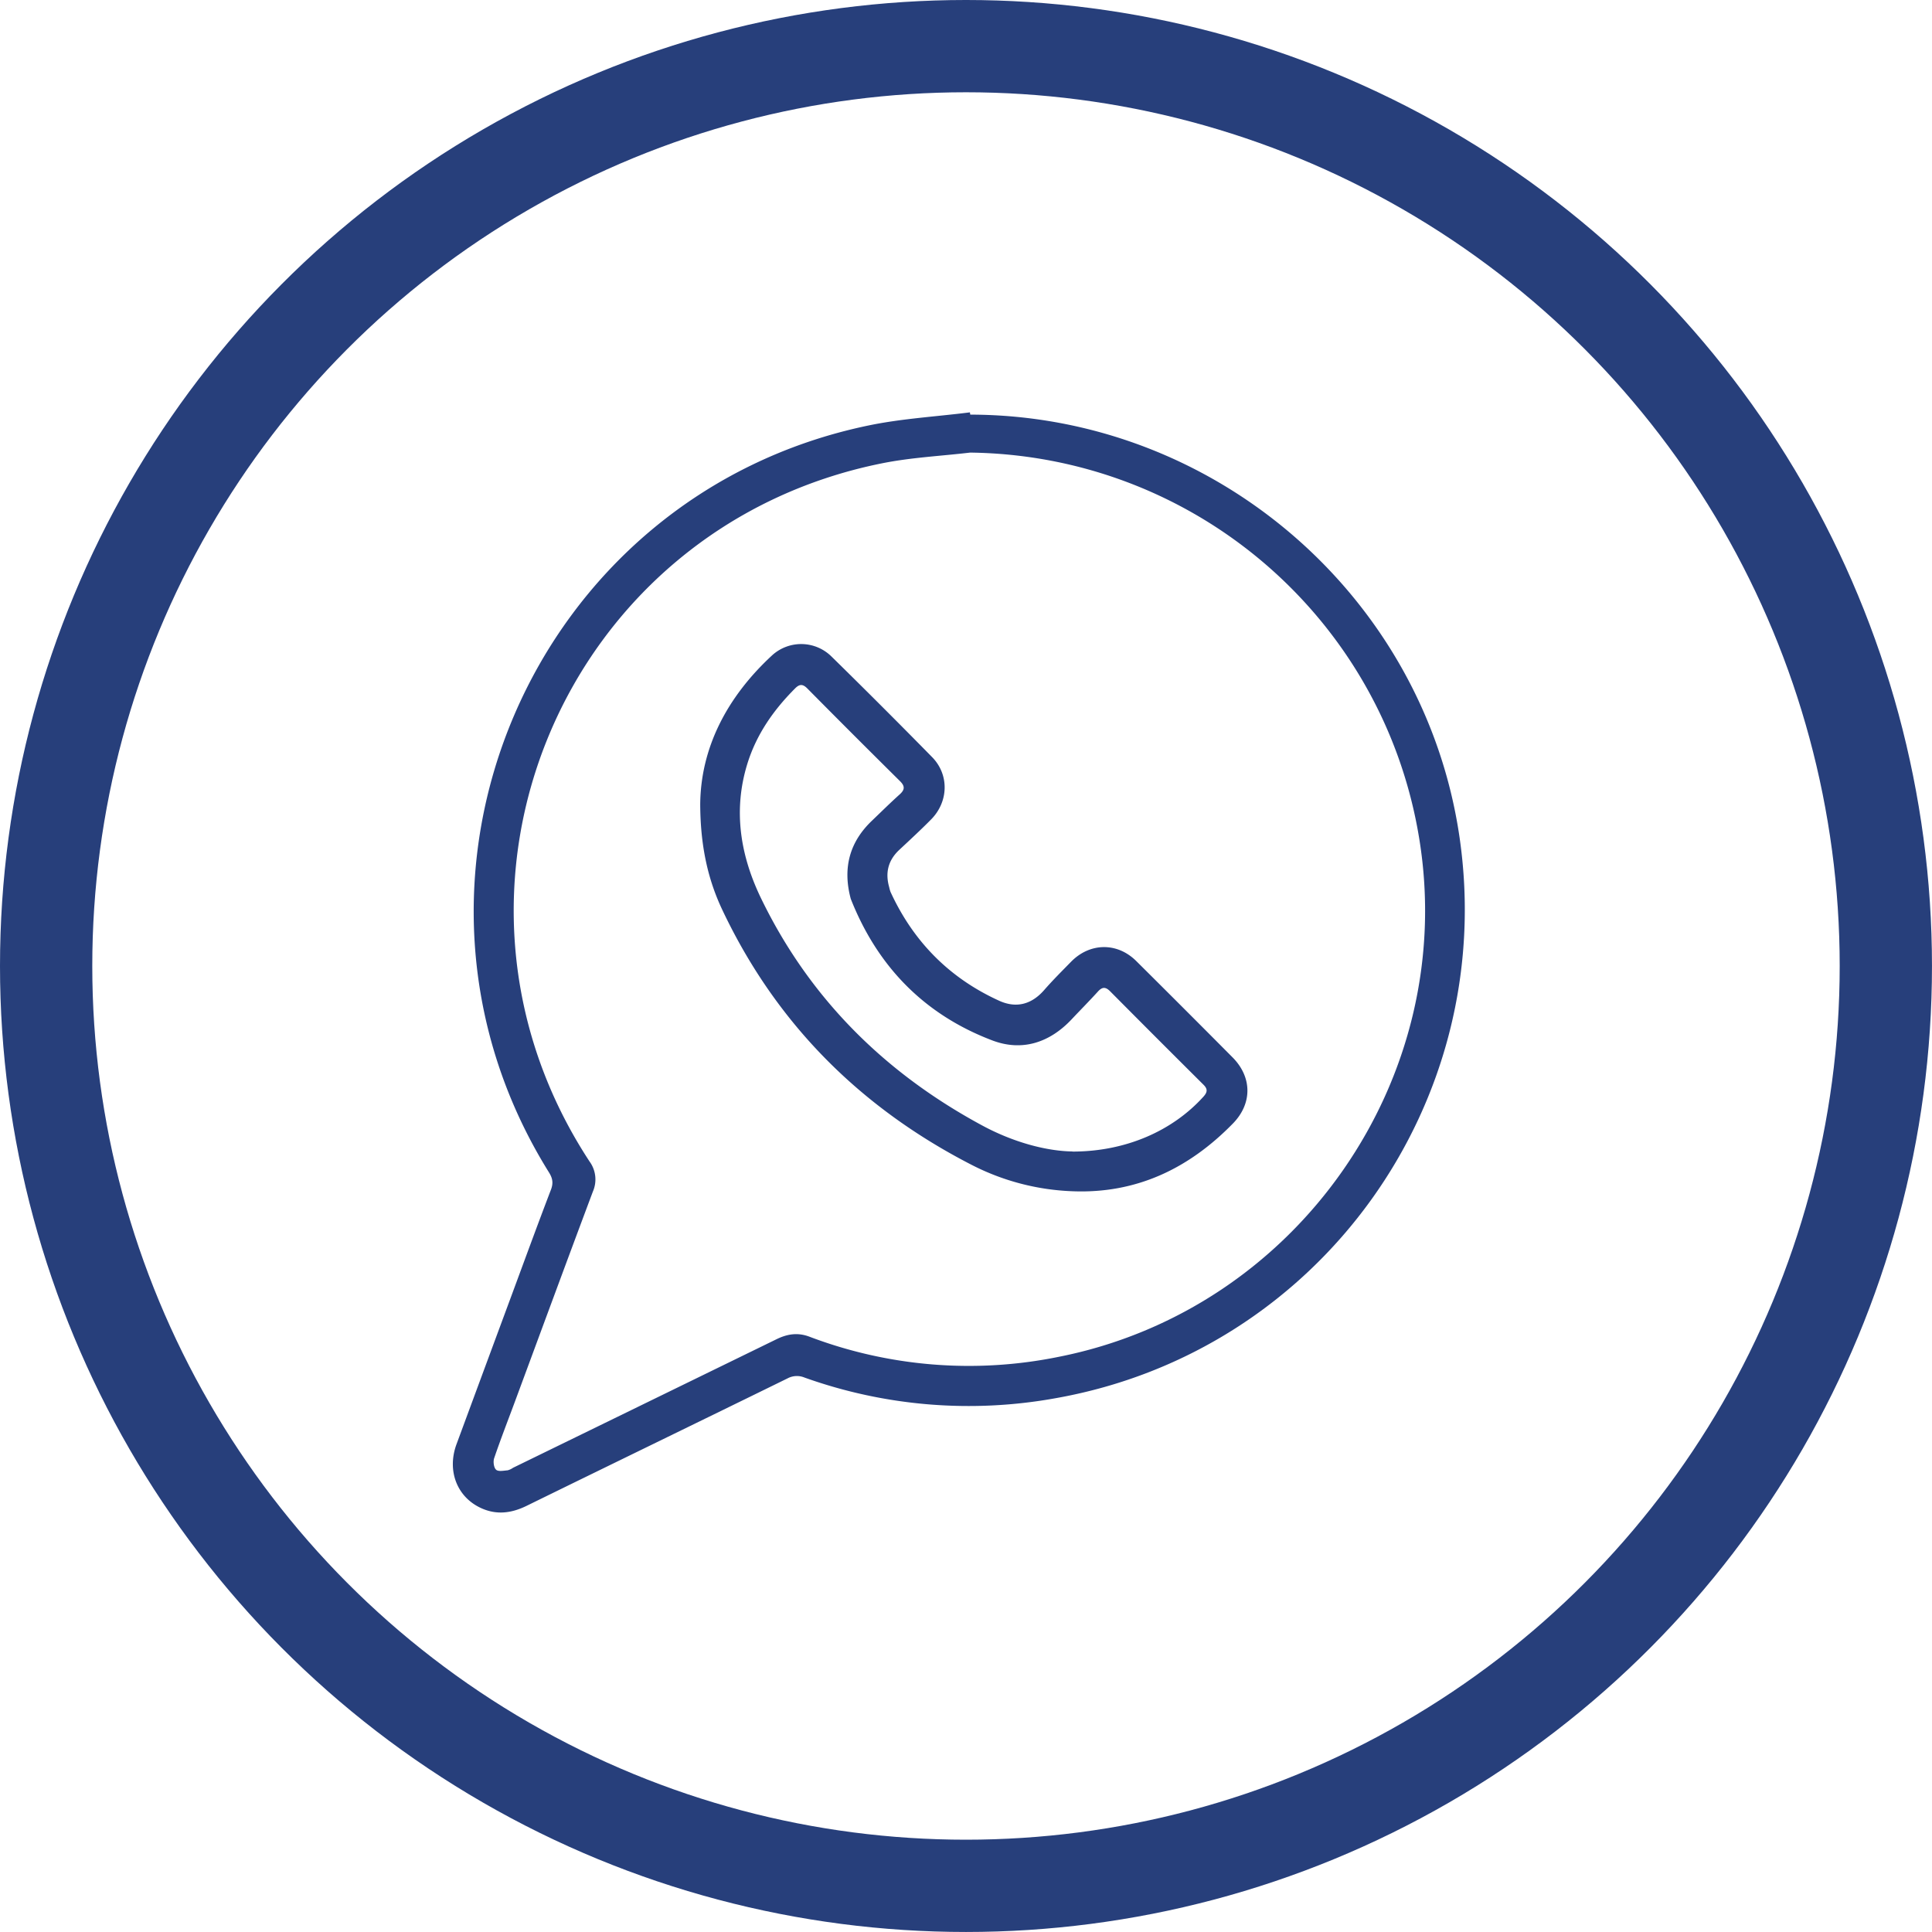 <svg xmlns="http://www.w3.org/2000/svg" viewBox="0 0 879.37 879.37">
  <defs>
    <style>
      .cls-1 {
        fill: #273f7b;
      }

      .cls-2 {
        fill: none;
        stroke: #273f7b;
        stroke-miterlimit: 10;
        stroke-width: 42px;
      }
    </style>
  </defs>
  <g id="Vrstva_2" data-name="Vrstva 2">
    <g id="Vrstva_1-2" data-name="Vrstva 1">
      <g>
        <path class="cls-1" d="M441.63,188.72c111.2.18,206.71,82.68,222.69,192.36C681.94,502,600.76,615,480.73,636.36A221.93,221.93,0,0,1,366.16,627a9,9,0,0,0-7.69.38c-39.55,19.39-79.18,38.61-118.74,58-6.81,3.34-13.59,4.28-20.61,1.11-11.14-5-15.78-17.09-11.32-29.18q12.63-34.18,25.29-68.36c5.85-15.81,11.63-31.65,17.66-47.39,1.16-3,.82-5.2-.88-7.93-82.9-133-8-308.25,145.59-340,15.11-3.13,30.68-4,46-5.94Zm-.2,17.3c-13.26,1.56-26.7,2.21-39.76,4.82-145.41,29.08-214.53,194-133.32,317.84a13.82,13.82,0,0,1,1.51,13.67c-12,32-23.8,64.06-35.67,96.1-3.12,8.4-6.37,16.76-9.26,25.24-.53,1.55-.2,4.27.85,5.25s3.48.43,5.29.29a7.75,7.75,0,0,0,2.46-1.16q60-29.27,120-58.55c4.88-2.38,9.58-3.1,14.87-1.12a204.55,204.55,0,0,0,113.46,9.18C590.52,596.08,663.74,490.93,646,381.83,629.68,281.17,543.23,207.22,441.43,206Z"/>
        <path class="cls-1" d="M318.71,366.15c.2-25.82,12.21-48.94,32.78-67.92a19.62,19.62,0,0,1,27,.62q23.1,22.66,45.79,45.78c7.83,8,7.48,20.3-.48,28.35-4.7,4.76-9.61,9.3-14.5,13.86-5.09,4.76-6.44,10.45-4.57,17a14.5,14.5,0,0,0,.63,2.19c10.38,22.56,26.8,39.18,49.4,49.46,7.76,3.53,14.75,1.74,20.51-4.86,3.89-4.46,8.1-8.65,12.25-12.89,8.57-8.74,21-8.91,29.66-.31q22,21.85,43.85,43.86c8.93,9,9,21,.18,30.05-20.07,20.55-44,32.08-73.25,30.86a109,109,0,0,1-45.53-11.91c-50.71-26-89.11-64.32-113.59-116C322.07,400.05,318.8,384.73,318.71,366.15Zm169.47,158c24.38,0,45.6-9.51,59.59-25,1.79-2,2-3.42.07-5.37q-21.35-21.22-42.55-42.58c-2.14-2.16-3.66-2-5.62.18-3.88,4.27-7.95,8.37-11.91,12.58-10.05,10.68-22.59,14.72-36.09,9.6-30.83-11.7-52.19-33.53-64.36-64.25a3.09,3.09,0,0,1-.14-.43c-3.61-13.68-.6-25.54,9.75-35.37,4.18-4,8.28-8.06,12.57-11.92,2.31-2.08,2.51-3.69.2-6q-21.22-21-42.24-42.24c-2.13-2.15-3.61-2-5.65.08-9.8,9.83-17.55,20.93-21.67,34.33-6.54,21.24-3.1,41.76,6.26,61.1,22.1,45.65,56.53,79.69,101,103.59C461.2,519.85,476.13,523.93,488.18,524.1Z"/>
        <circle class="cls-2" cx="439.68" cy="439.68" r="418.68"/>
      </g>
    </g>
  </g>
</svg>
